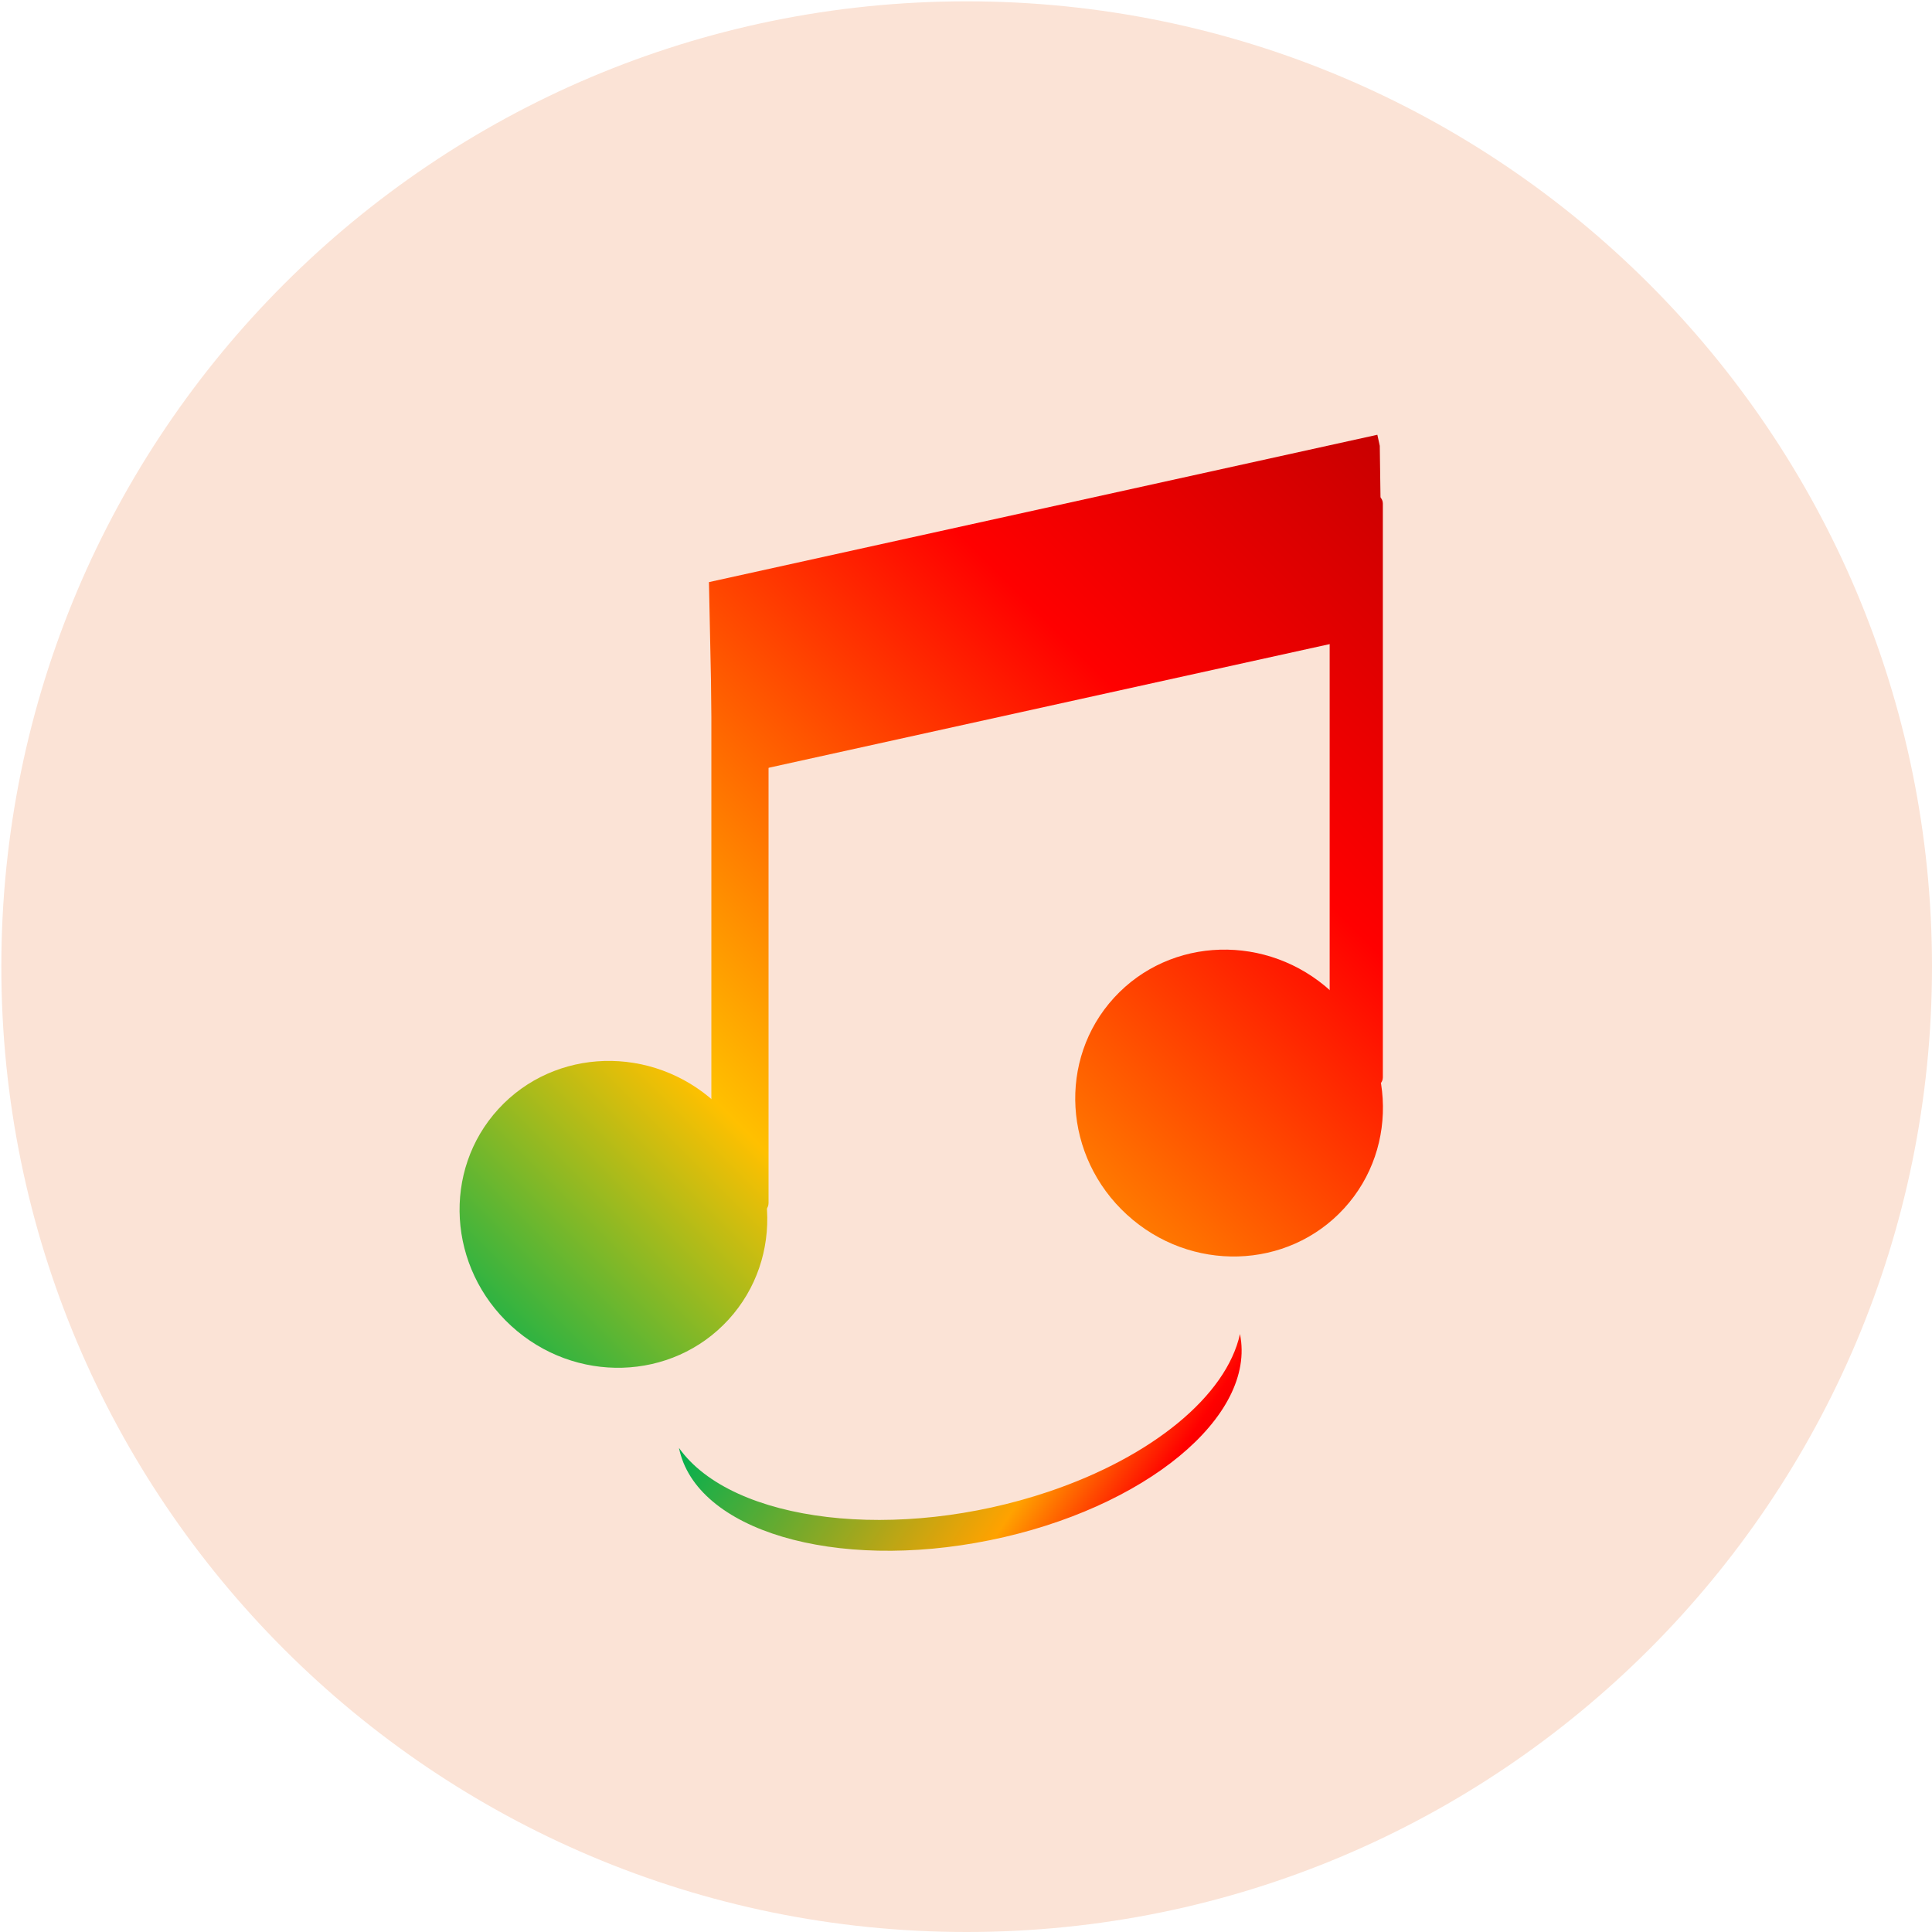 <svg width="1453" height="1453" xmlns="http://www.w3.org/2000/svg" xmlns:xlink="http://www.w3.org/1999/xlink" xml:space="preserve" overflow="hidden"><defs><linearGradient x1="1259.33" y1="1352.82" x2="1580.65" y2="1565.66" gradientUnits="userSpaceOnUse" spreadMethod="reflect" id="fill0"><stop offset="0" stop-color="#00B050" stop-opacity="1"/><stop offset="0.61" stop-color="#FFA200" stop-opacity="1"/><stop offset="0.82" stop-color="#FF0000" stop-opacity="1"/><stop offset="1" stop-color="#C00000" stop-opacity="1"/></linearGradient><linearGradient x1="1743.5" y1="641.933" x2="1016.19" y2="1369.24" gradientUnits="userSpaceOnUse" spreadMethod="reflect" id="fill1"><stop offset="0" stop-color="#C00000" stop-opacity="1"/><stop offset="0.31" stop-color="#FF0000" stop-opacity="1"/><stop offset="0.73" stop-color="#FFC000" stop-opacity="1"/><stop offset="1" stop-color="#00B050" stop-opacity="1"/></linearGradient><linearGradient x1="1743.5" y1="641.933" x2="1016.19" y2="1369.24" gradientUnits="userSpaceOnUse" spreadMethod="reflect" id="fill2"><stop offset="0" stop-color="#C00000" stop-opacity="1"/><stop offset="0.31" stop-color="#FF0000" stop-opacity="1"/><stop offset="0.73" stop-color="#FFC000" stop-opacity="1"/><stop offset="1" stop-color="#00B050" stop-opacity="1"/></linearGradient><linearGradient x1="1743.5" y1="641.933" x2="1016.19" y2="1369.24" gradientUnits="userSpaceOnUse" spreadMethod="reflect" id="fill3"><stop offset="0" stop-color="#C00000" stop-opacity="1"/><stop offset="0.31" stop-color="#FF0000" stop-opacity="1"/><stop offset="0.73" stop-color="#FFC000" stop-opacity="1"/><stop offset="1" stop-color="#00B050" stop-opacity="1"/></linearGradient><linearGradient x1="1743.5" y1="641.933" x2="1016.19" y2="1369.24" gradientUnits="userSpaceOnUse" spreadMethod="reflect" id="fill4"><stop offset="0" stop-color="#C00000" stop-opacity="1"/><stop offset="0.31" stop-color="#FF0000" stop-opacity="1"/><stop offset="0.73" stop-color="#FFC000" stop-opacity="1"/><stop offset="1" stop-color="#00B050" stop-opacity="1"/></linearGradient><linearGradient x1="1154.24" y1="615.761" x2="1134.76" y2="635.24" gradientUnits="userSpaceOnUse" spreadMethod="reflect" id="stroke5"><stop offset="0" stop-color="#C00000" stop-opacity="1"/><stop offset="0.57" stop-color="#FF0000" stop-opacity="1"/><stop offset="0.81" stop-color="#FFC000" stop-opacity="1"/><stop offset="1" stop-color="#00B050" stop-opacity="1"/></linearGradient><linearGradient x1="1743.5" y1="641.933" x2="1016.19" y2="1369.24" gradientUnits="userSpaceOnUse" spreadMethod="reflect" id="fill6"><stop offset="0" stop-color="#C00000" stop-opacity="1"/><stop offset="0.31" stop-color="#FF0000" stop-opacity="1"/><stop offset="0.73" stop-color="#FFC000" stop-opacity="1"/><stop offset="1" stop-color="#00B050" stop-opacity="1"/></linearGradient><linearGradient x1="1743.5" y1="641.933" x2="1016.19" y2="1369.24" gradientUnits="userSpaceOnUse" spreadMethod="reflect" id="fill7"><stop offset="0" stop-color="#C00000" stop-opacity="1"/><stop offset="0.31" stop-color="#FF0000" stop-opacity="1"/><stop offset="0.73" stop-color="#FFC000" stop-opacity="1"/><stop offset="1" stop-color="#00B050" stop-opacity="1"/></linearGradient></defs><g transform="translate(-687 -357)"><g><path d="M688 1084C688 683.041 1013.04 358 1414 358 1814.96 358 2140 683.041 2140 1084 2140 1484.96 1814.96 1810 1414 1810 1013.04 1810 688 1484.96 688 1084Z" fill="#FBE3D6" fill-rule="evenodd" fill-opacity="1"/><path d="M1619.55 1360.28C1632.14 1422.27 1547.9 1491.7 1431.39 1515.36 1314.88 1539.02 1210.23 1507.95 1197.64 1445.95 1237.69 1502.37 1362.2 1517.08 1475.75 1478.8 1553.66 1452.54 1609.35 1406.64 1619.55 1360.28Z" fill="url(#fill0)" fill-rule="evenodd"/><path d="M1222 830.167C1222 826.208 1225.21 823 1229.17 823L1257.83 823C1261.79 823 1265 826.208 1265 830.167L1265 1261.83C1265 1265.79 1261.79 1269 1257.83 1269L1229.17 1269C1225.21 1269 1222 1265.79 1222 1261.83Z" fill="url(#fill1)" fill-rule="evenodd"/><path d="M1687 735.667C1687 731.985 1689.98 729 1693.67 729L1720.33 729C1724.02 729 1727 731.985 1727 735.667L1727 1167.33C1727 1171.02 1724.02 1174 1720.33 1174L1693.67 1174C1689.98 1174 1687 1171.02 1687 1167.33Z" fill="url(#fill2)" fill-rule="evenodd"/><path d="M1524.82 1107.4C1567.25 1061.03 1640.39 1058.9 1688.18 1102.63 1735.97 1146.36 1740.32 1219.4 1697.89 1265.76 1655.46 1312.13 1582.33 1314.26 1534.54 1270.53 1486.75 1226.8 1482.4 1153.76 1524.82 1107.4Z" fill="url(#fill3)" fill-rule="evenodd"/><path d="M1061.8 1191.09C1104.23 1144.73 1177.37 1142.59 1225.16 1186.33 1272.95 1230.06 1277.3 1303.09 1234.87 1349.46 1192.44 1395.82 1119.31 1397.96 1071.52 1354.22 1023.73 1310.49 1019.38 1237.45 1061.8 1191.09Z" fill="url(#fill4)" fill-rule="evenodd"/><path d="M1144.5 625.5 1144.5 625.5" stroke="url(#stroke5)" stroke-width="19.479" stroke-linecap="butt" stroke-linejoin="miter" stroke-miterlimit="8" fill="url(#fill6)" fill-rule="evenodd"/><path d="M1722.86 683.973 1724.69 692.31 1726.65 832.669 1224.94 943.268 1223.09 934.873 1220.18 794.786Z" fill="url(#fill7)" fill-rule="evenodd"/></g></g></svg>